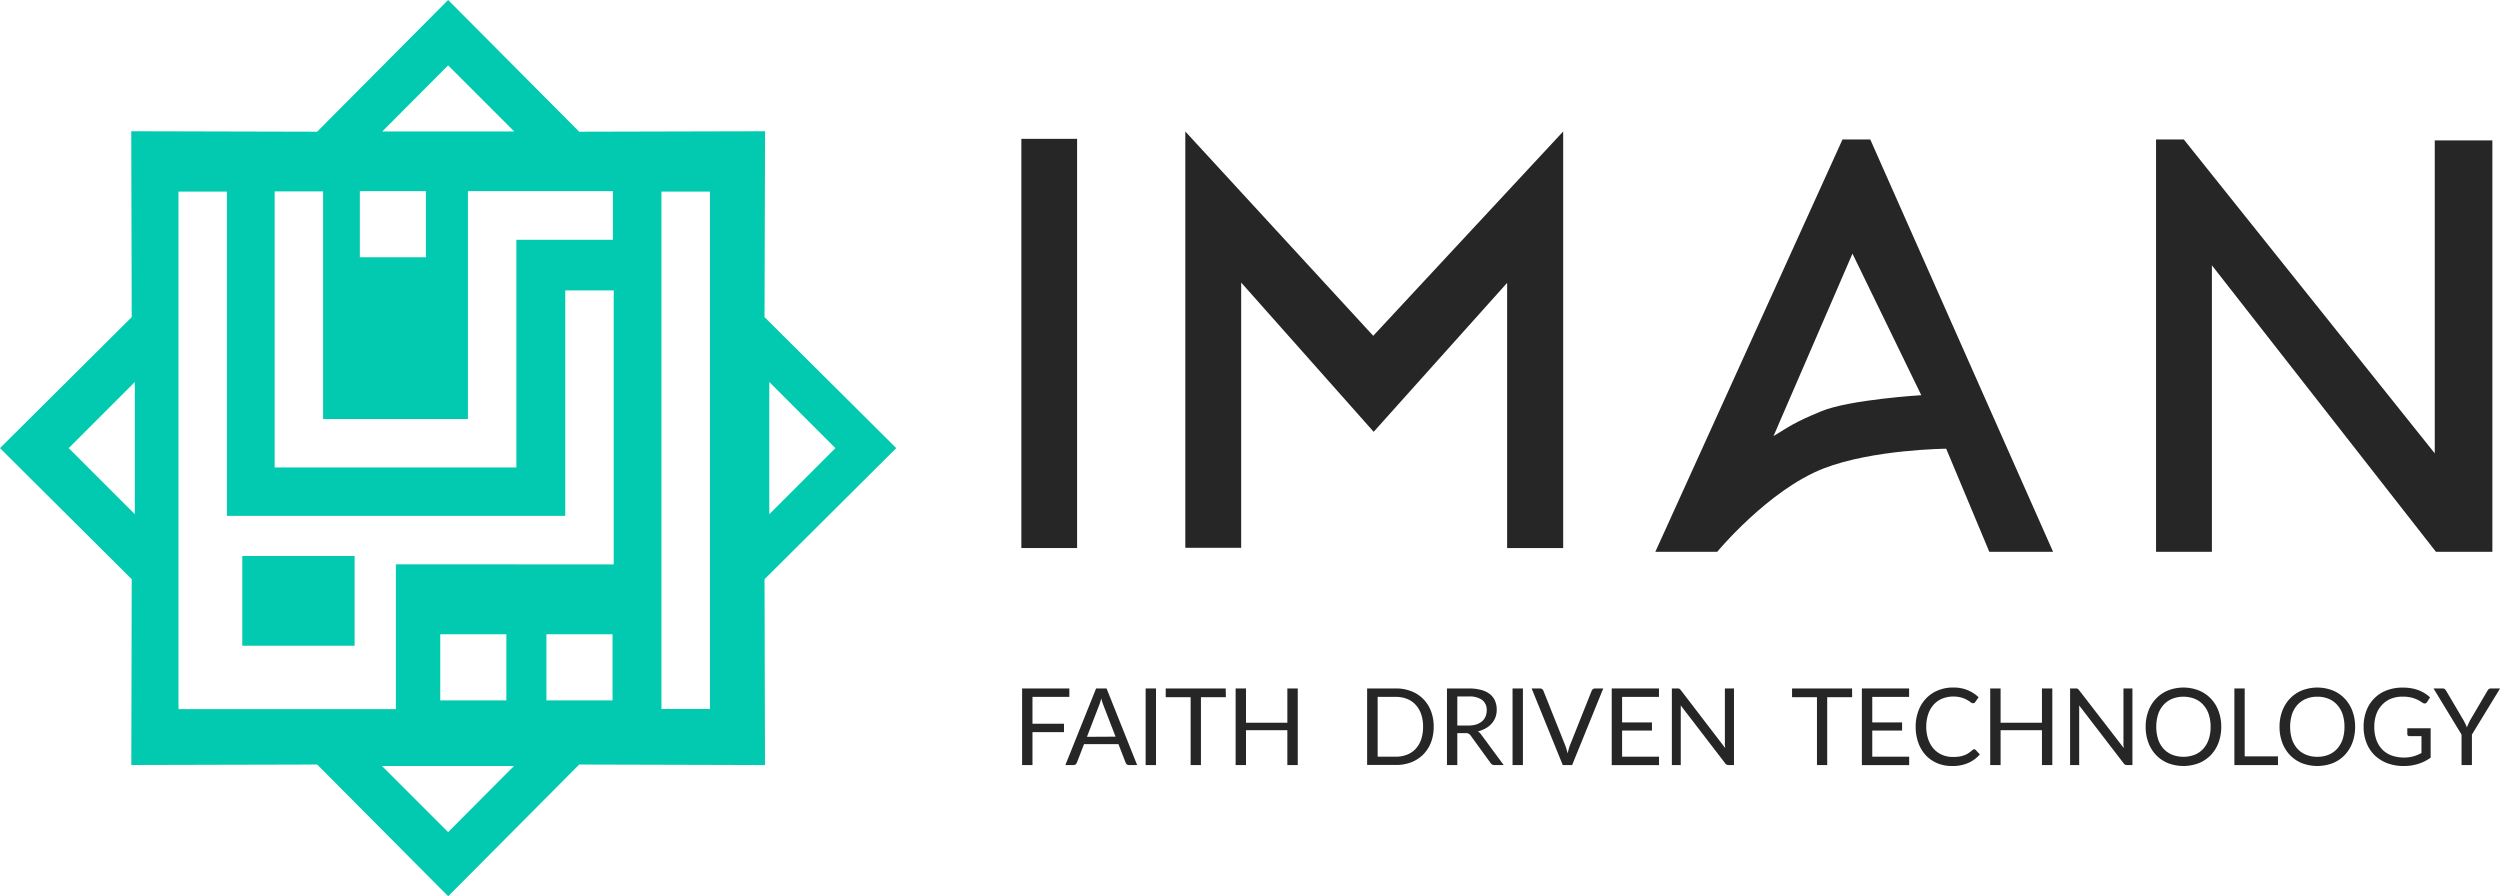 <?xml version="1.0" encoding="UTF-8"?> <svg xmlns="http://www.w3.org/2000/svg" id="Layer_1" data-name="Layer 1" viewBox="0 0 802.85 287.82"> <defs> <style>.cls-1{fill:#262626;}.cls-2{fill:#01cab0;fill-rule:evenodd;}</style> </defs> <title>iman logo</title> <path class="cls-1" d="M331.57,223.8v8.61h10.12v2.71H331.57V245.7h-3.33V221.09h15.17v2.71Z"></path> <path class="cls-1" d="M358.25,236.57l-3.87-10c-.11-.3-.23-.64-.36-1s-.24-.83-.36-1.27a19.5,19.5,0,0,1-.74,2.32l-3.86,10Zm6.94,9.13h-2.58a1.09,1.09,0,0,1-.72-.22,1.39,1.39,0,0,1-.41-.57l-2.3-5.94H348.13l-2.3,5.94a1.17,1.17,0,0,1-.4.55,1.08,1.08,0,0,1-.72.24h-2.58L352,221.09h3.36Z"></path> <path class="cls-1" d="M371.24,245.7h-3.33V221.09h3.33Z"></path> <path class="cls-1" d="M393.67,223.89h-8V245.7h-3.31V223.89h-8v-2.8h19.27Z"></path> <path class="cls-1" d="M416.76,221.09V245.7h-3.34V234.5H400.14v11.2h-3.33V221.09h3.33v11h13.28v-11Z"></path> <path class="cls-1" d="M460.42,233.4a14,14,0,0,1-.87,5,11.23,11.23,0,0,1-2.48,3.88,11,11,0,0,1-3.84,2.51,13.54,13.54,0,0,1-5,.87h-9.19V221.09h9.19a13.14,13.14,0,0,1,5,.89,10.63,10.63,0,0,1,3.84,2.51,11.14,11.14,0,0,1,2.48,3.88A13.94,13.94,0,0,1,460.42,233.4Zm-3.41,0a12.39,12.39,0,0,0-.62-4.05,8.57,8.57,0,0,0-1.76-3,7.32,7.32,0,0,0-2.74-1.89,9.47,9.47,0,0,0-3.61-.66h-5.86V243h5.86a9.47,9.47,0,0,0,3.61-.66,7.39,7.39,0,0,0,2.74-1.87,8.57,8.57,0,0,0,1.76-3A12.41,12.41,0,0,0,457,233.4Z"></path> <path class="cls-1" d="M471.53,233a8.82,8.82,0,0,0,2.54-.34,5.48,5.48,0,0,0,1.86-1,4.2,4.2,0,0,0,1.13-1.55,5,5,0,0,0,.38-2,4,4,0,0,0-1.44-3.32,7,7,0,0,0-4.33-1.12H468V233ZM482.9,245.7H480a1.44,1.44,0,0,1-1.34-.7l-6.39-8.8a1.81,1.81,0,0,0-.64-.58,2.09,2.09,0,0,0-1-.19H468V245.7h-3.32V221.09h7a15,15,0,0,1,4,.48,7.7,7.7,0,0,1,2.8,1.35,5.43,5.43,0,0,1,1.64,2.17,7.06,7.06,0,0,1,.54,2.82,7.22,7.22,0,0,1-.41,2.44,6.6,6.6,0,0,1-1.21,2,6.87,6.87,0,0,1-1.9,1.53,9.64,9.64,0,0,1-2.55,1,3.23,3.23,0,0,1,1.1,1.05Z"></path> <path class="cls-1" d="M489.07,245.7h-3.33V221.09h3.33Z"></path> <path class="cls-1" d="M514.87,221.09l-10,24.61h-3l-10-24.61h2.66a1.09,1.09,0,0,1,.72.22,1.33,1.33,0,0,1,.42.57l6.94,17.37c.15.38.29.81.43,1.27a14.36,14.36,0,0,1,.39,1.44c.12-.5.24-1,.36-1.44s.27-.89.42-1.27l6.92-17.37a1.25,1.25,0,0,1,.39-.54,1.14,1.14,0,0,1,.74-.25Z"></path> <path class="cls-1" d="M532.78,243l0,2.71H517.59V221.09h15.17v2.71H520.92V232h9.59v2.61h-9.59V243Z"></path> <path class="cls-1" d="M556.85,221.09V245.7h-1.67a1.54,1.54,0,0,1-.67-.13,1.68,1.68,0,0,1-.51-.47l-14.24-18.55c0,.29,0,.57,0,.84s0,.53,0,.77V245.7H536.9V221.09h1.72a2,2,0,0,1,.38,0,.62.62,0,0,1,.27.09.66.66,0,0,1,.25.17,2.27,2.27,0,0,1,.25.27L554,240.19c0-.3,0-.58-.07-.86s0-.55,0-.81V221.09Z"></path> <path class="cls-1" d="M594.79,223.89h-8V245.7H583.5V223.89h-8v-2.8h19.28Z"></path> <path class="cls-1" d="M613.11,243l0,2.71H597.92V221.09h15.17v2.71H601.26V232h9.58v2.61h-9.58V243Z"></path> <path class="cls-1" d="M634,240.62a.64.64,0,0,1,.48.22l1.32,1.43a10.42,10.42,0,0,1-3.68,2.73,12.5,12.5,0,0,1-5.2,1,12.2,12.2,0,0,1-4.81-.91,10.82,10.82,0,0,1-3.7-2.58,12.07,12.07,0,0,1-2.37-4,14.93,14.93,0,0,1-.84-5.11,14.22,14.22,0,0,1,.88-5.1,11.75,11.75,0,0,1,2.45-4,11.12,11.12,0,0,1,3.82-2.58,12.55,12.55,0,0,1,4.9-.93,11.91,11.91,0,0,1,4.63.84,11.72,11.72,0,0,1,3.54,2.29l-1.1,1.53a1.06,1.06,0,0,1-.27.29.76.76,0,0,1-.43.1,1.43,1.43,0,0,1-.76-.32,9.2,9.2,0,0,0-1.17-.76,8.58,8.58,0,0,0-1.8-.74,9.88,9.88,0,0,0-6.15.33,7.64,7.64,0,0,0-2.73,1.9,8.86,8.86,0,0,0-1.77,3.06,12.33,12.33,0,0,0-.64,4.07,11.89,11.89,0,0,0,.66,4.11,9.24,9.24,0,0,0,1.8,3.06,8,8,0,0,0,2.7,1.89,8.71,8.71,0,0,0,3.36.65,14.62,14.62,0,0,0,2-.12,8.26,8.26,0,0,0,1.63-.41,6.67,6.67,0,0,0,1.39-.69,9.84,9.84,0,0,0,1.29-1A.91.91,0,0,1,634,240.62Z"></path> <path class="cls-1" d="M659.08,221.09V245.7h-3.33V234.5H642.47v11.2h-3.33V221.09h3.33v11h13.28v-11Z"></path> <path class="cls-1" d="M684.81,221.09V245.7h-1.67a1.51,1.51,0,0,1-.67-.13,1.68,1.68,0,0,1-.51-.47l-14.25-18.55c0,.29,0,.57,0,.84s0,.53,0,.77V245.7h-2.92V221.09h1.72a2.09,2.09,0,0,1,.38,0,.62.62,0,0,1,.27.09.71.71,0,0,1,.24.17,2.27,2.27,0,0,1,.26.27L682,240.19c0-.3,0-.58-.07-.86s0-.55,0-.81V221.09Z"></path> <path class="cls-1" d="M713.33,233.4a14.39,14.39,0,0,1-.87,5.09,11.72,11.72,0,0,1-2.48,4,11.12,11.12,0,0,1-3.85,2.59,13.89,13.89,0,0,1-9.89,0,11.14,11.14,0,0,1-3.83-2.59,11.72,11.72,0,0,1-2.48-4,14.39,14.39,0,0,1-.87-5.09,14.18,14.18,0,0,1,.87-5.06,11.61,11.61,0,0,1,2.48-4,11,11,0,0,1,3.83-2.61,13.61,13.61,0,0,1,9.89,0,11,11,0,0,1,3.85,2.61,11.61,11.61,0,0,1,2.48,4A14.18,14.18,0,0,1,713.33,233.4Zm-3.42,0a12.34,12.34,0,0,0-.62-4.07,8.49,8.49,0,0,0-1.75-3,7.47,7.47,0,0,0-2.75-1.92,10,10,0,0,0-7.2,0,7.76,7.76,0,0,0-2.76,1.92,8.49,8.49,0,0,0-1.75,3,13.7,13.7,0,0,0,0,8.15,8.66,8.66,0,0,0,1.75,3,7.84,7.84,0,0,0,2.76,1.9,10.15,10.15,0,0,0,7.2,0,7.54,7.54,0,0,0,2.75-1.9,8.66,8.66,0,0,0,1.75-3A12.36,12.36,0,0,0,709.91,233.4Z"></path> <path class="cls-1" d="M731.55,242.9v2.8h-14V221.09h3.31V242.9Z"></path> <path class="cls-1" d="M756.32,233.4a14.39,14.39,0,0,1-.87,5.09,11.72,11.72,0,0,1-2.48,4,11.08,11.08,0,0,1-3.84,2.59,13.92,13.92,0,0,1-9.9,0,11.14,11.14,0,0,1-3.83-2.59,11.72,11.72,0,0,1-2.48-4,14.39,14.39,0,0,1-.87-5.09,14.18,14.18,0,0,1,.87-5.06,11.61,11.61,0,0,1,2.48-4,11,11,0,0,1,3.83-2.61,13.64,13.64,0,0,1,9.9,0,11,11,0,0,1,3.84,2.61,11.61,11.61,0,0,1,2.48,4A14.18,14.18,0,0,1,756.32,233.4Zm-3.42,0a12.61,12.61,0,0,0-.61-4.07,8.66,8.66,0,0,0-1.76-3,7.51,7.51,0,0,0-2.74-1.92,9.29,9.29,0,0,0-3.61-.67,9.19,9.19,0,0,0-3.59.67,7.71,7.71,0,0,0-2.77,1.92,8.64,8.64,0,0,0-1.75,3,13.7,13.7,0,0,0,0,8.15,8.82,8.82,0,0,0,1.75,3,7.79,7.79,0,0,0,2.77,1.9,9.37,9.37,0,0,0,3.59.66,9.47,9.47,0,0,0,3.61-.66,7.58,7.58,0,0,0,2.74-1.9,8.84,8.84,0,0,0,1.76-3A12.63,12.63,0,0,0,752.9,233.4Z"></path> <path class="cls-1" d="M780.58,233.87v9.45a14.15,14.15,0,0,1-4,2A15.61,15.61,0,0,1,772,246a14.92,14.92,0,0,1-5.36-.91,12.18,12.18,0,0,1-4.09-2.58,11.48,11.48,0,0,1-2.59-4,13.82,13.82,0,0,1-.91-5.11,14.27,14.27,0,0,1,.88-5.13,11.09,11.09,0,0,1,6.49-6.55,14.23,14.23,0,0,1,5.22-.91,16.47,16.47,0,0,1,2.72.22,12.3,12.3,0,0,1,2.32.62,10.65,10.65,0,0,1,2,1,11.35,11.35,0,0,1,1.7,1.29l-.94,1.51a1,1,0,0,1-.59.45,1,1,0,0,1-.77-.17c-.27-.16-.59-.36-.94-.59a8,8,0,0,0-1.31-.65,9.63,9.63,0,0,0-1.8-.55,11.75,11.75,0,0,0-2.46-.22,10,10,0,0,0-3.76.68,7.79,7.79,0,0,0-2.87,2,8.38,8.38,0,0,0-1.82,3,11.86,11.86,0,0,0-.64,4,12.48,12.48,0,0,0,.65,4.16,9,9,0,0,0,1.89,3.11,8.1,8.1,0,0,0,3,1.94,12.1,12.1,0,0,0,7,.29,13.33,13.33,0,0,0,2.61-1.08v-5.41h-3.83a.72.72,0,0,1-.53-.19.6.6,0,0,1-.19-.46v-1.89Z"></path> <path class="cls-1" d="M793.83,235.9v9.8H790.5v-9.8l-9-14.81h2.92a1.06,1.06,0,0,1,.71.22,1.75,1.75,0,0,1,.44.55l5.64,9.57.56,1.13a9.47,9.47,0,0,1,.45,1.05c.13-.35.27-.7.43-1.05l.53-1.13,5.62-9.57a1.79,1.79,0,0,1,.43-.53,1,1,0,0,1,.7-.24h2.94Z"></path> <path class="cls-1" d="M328,176V44.59H345.9V176Z"></path> <path class="cls-1" d="M441.14,138.67,398.59,90.74v85.18H380.65V42.22L441,107.84l61-65.62V176H484V90.84Z"></path> <path class="cls-1" d="M600.62,44.79l58.71,132.42H638.85L625,144.1s-23.48.2-39.35,6.33c-17.75,6.91-34.19,26.78-34.19,26.78H531.59L591.7,44.79ZM617,126.91,594.9,81.45l-25.36,58.6c5-3,6.29-4.25,15.4-8S617,126.91,617,126.91Z"></path> <path class="cls-1" d="M701.31,44.79l80.59,100.8V45.09h18.5V177.21H782.28l-71.95-92v92H692.39V44.79Z"></path> <path class="cls-2" d="M245.52,101.84l42.3,42.07L245.52,186l.15,59.69L186,245.52l-42.07,42.3-42.07-42.3-59.69.15L42.3,186,0,143.91l42.3-42.07-.15-59.69,59.69.15L143.91,0,186,42.3l59.69-.15Zm22.76,42.07-21.23-21.23v42.46ZM165.14,42.22,143.91,21,122.76,42.22ZM136.78,61.38H115.56V82.61h21.22ZM22.07,143.91,43.3,165.14V122.68ZM122.68,246l21.23,21.23L165.06,246Zm18.7-42.3v21.23h21.23V203.68Zm34.1,21.23h21.23V203.68H175.48Zm21.46-43.68h.15v-88H181.53v72.41H72.87V61.53H57.32V227.74h69.81V181.23ZM165.83,77h31V61.38H150.27v73.18H103.76V61.46H88.2v88.66h77.63Zm46.59,150.66H228V61.53H212.42ZM77.81,178.56h36.07v28.82H77.81Z"></path> </svg> 